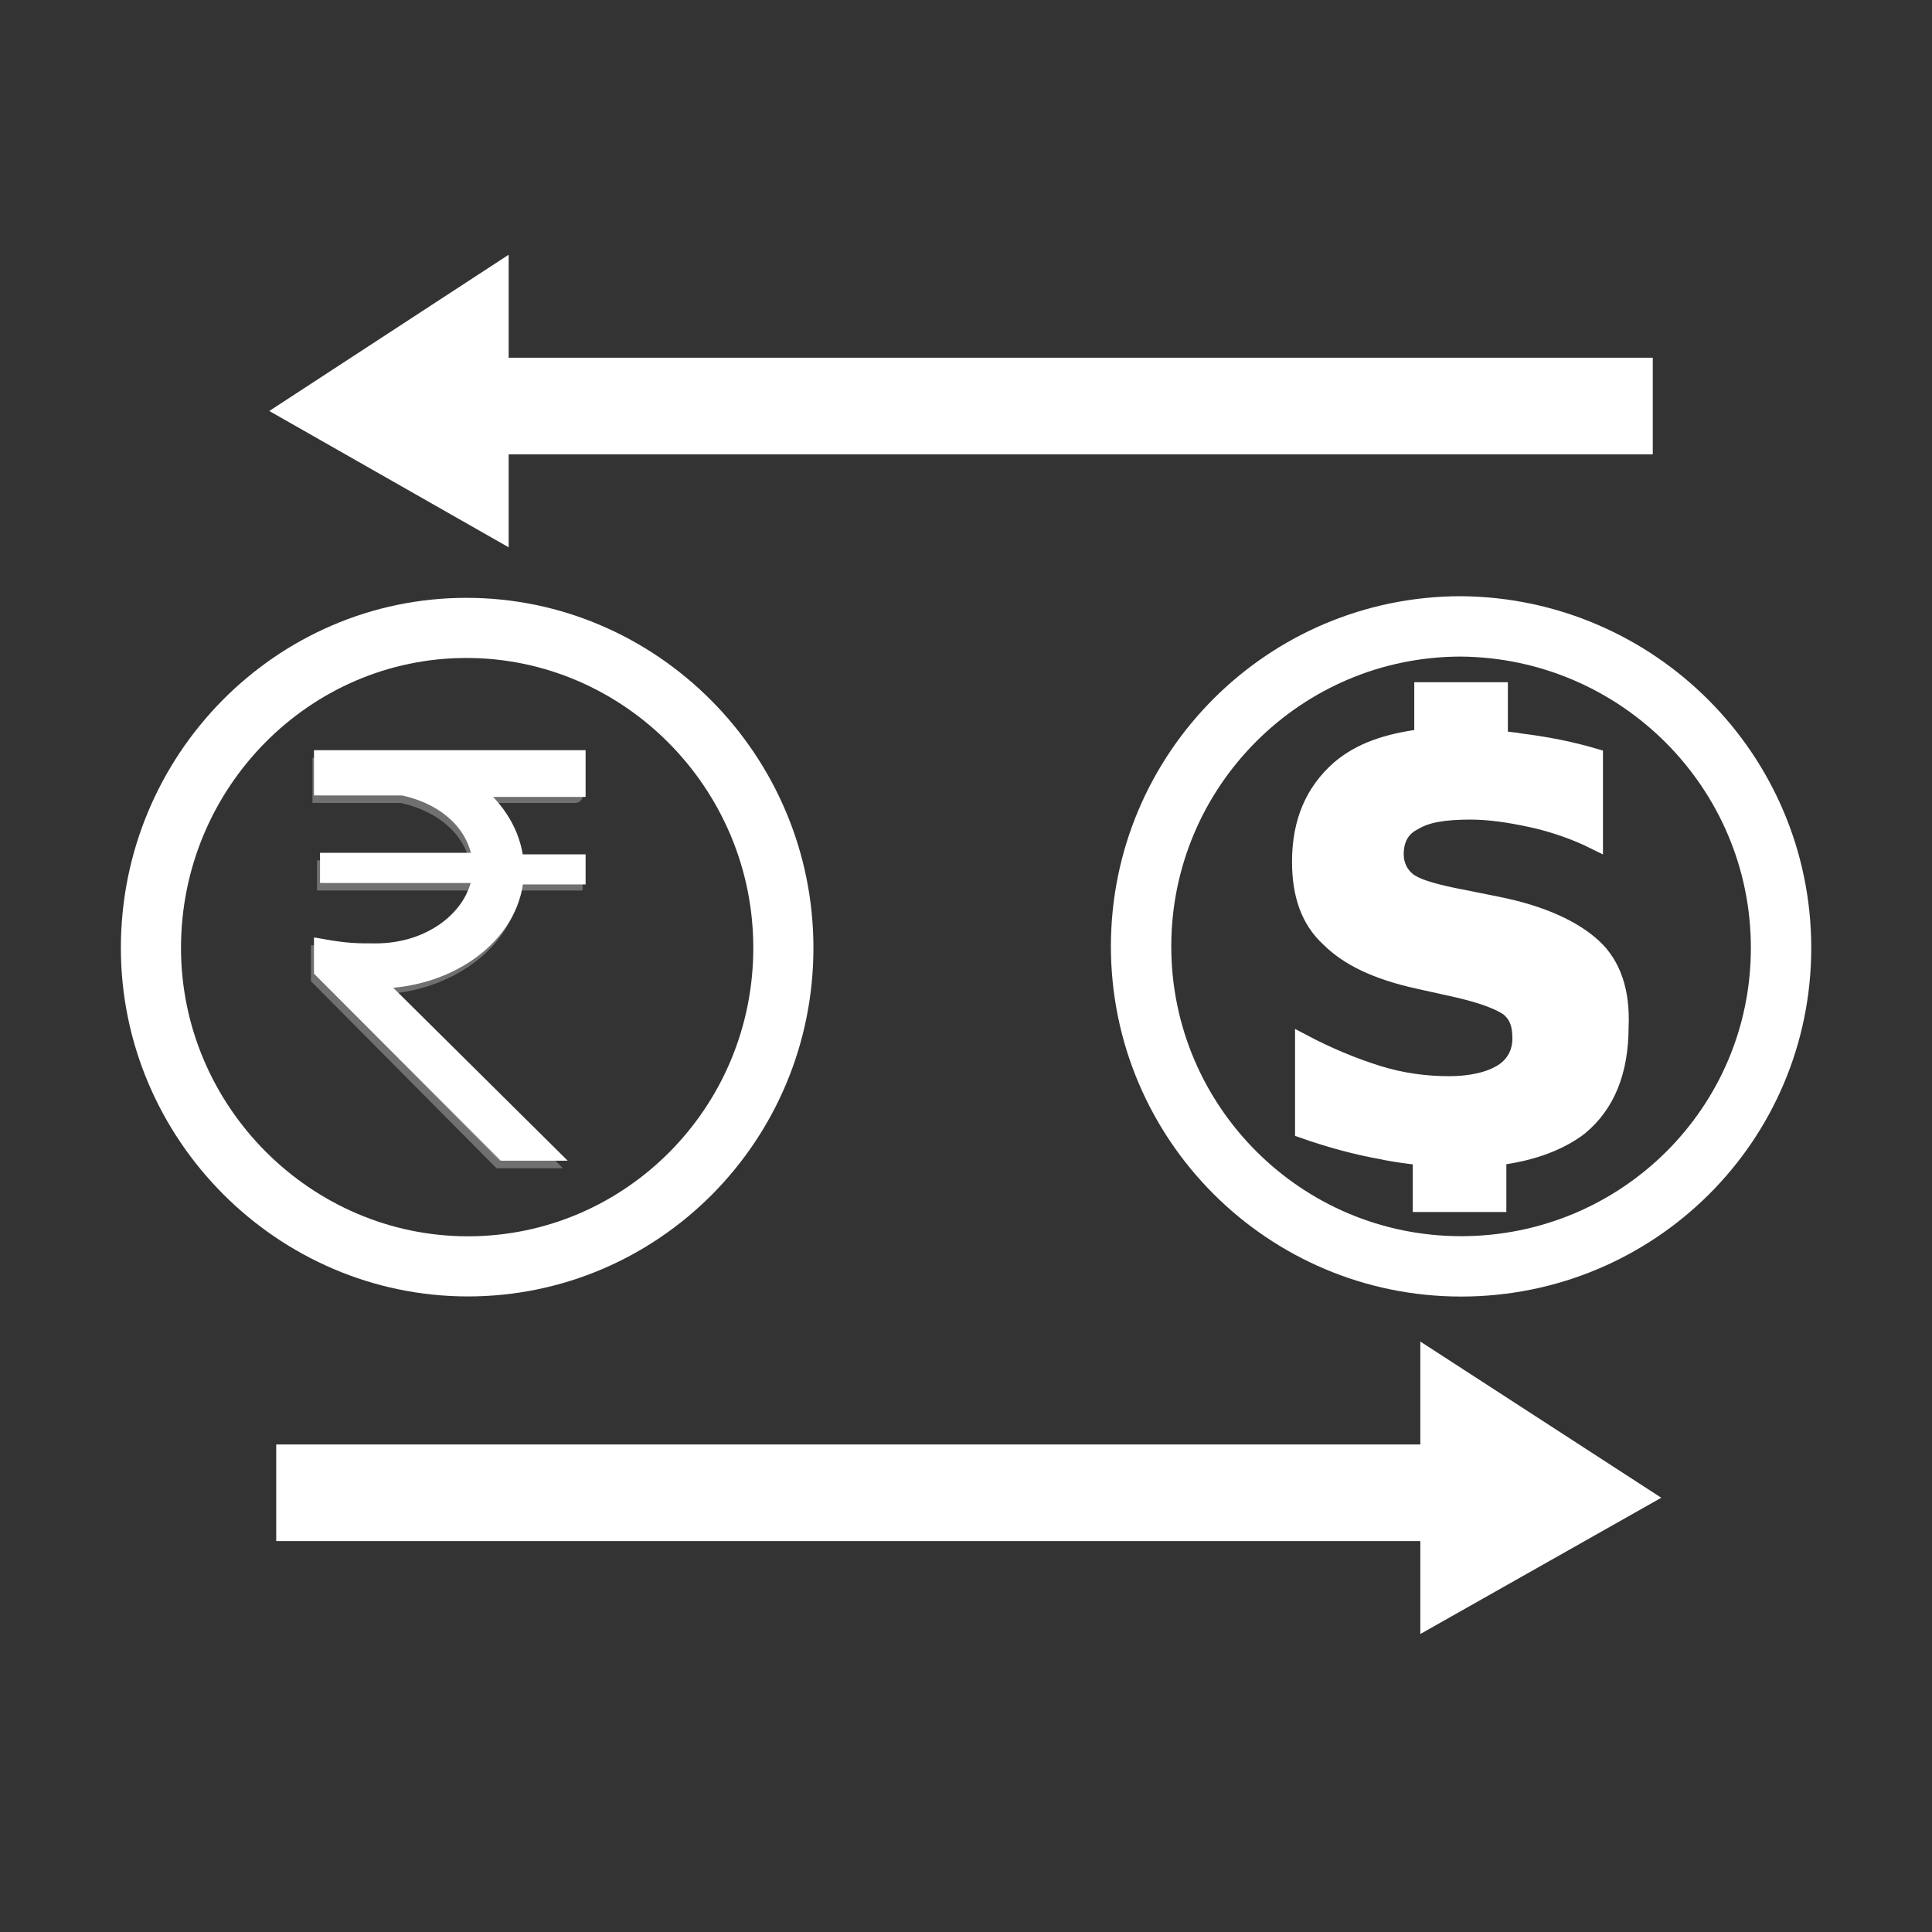<?xml version="1.0" encoding="utf-8"?>
<!-- Generator: Adobe Illustrator 23.0.0, SVG Export Plug-In . SVG Version: 6.00 Build 0)  -->
<svg version="1.1" id="Layer_1" xmlns="http://www.w3.org/2000/svg" xmlns:xlink="http://www.w3.org/1999/xlink" x="0px" y="0px"
	 viewBox="0 0 128 128" style="enable-background:new 0 0 128 128;" xml:space="preserve">
<rect x="0" y="0" width="128" height="128" fill="#333333" stroke="none"/>
<style type="text/css">
	.st0{display:none;fill:#F40C0C;}
	.st1{display:none;opacity:0.85;fill:#5B0303;stroke:#000000;stroke-miterlimit:10;enable-background:new    ;}
	.st2{fill:none;stroke:#FFFFFF;stroke-width:4;stroke-miterlimit:10;}
	.st3{fill:#FFFFFF;stroke:#FFFFFF;stroke-miterlimit:10;}
	.st4{fill:none;stroke:#FFFFFF;stroke-width:3.984;stroke-miterlimit:10;}
	.st5{opacity:0.3;fill:#FFFFFF;stroke:#FFFFFF;stroke-width:0.996;stroke-miterlimit:10;enable-background:new    ;}
	.st6{fill:#FFFFFF;stroke:#FFFFFF;stroke-width:0.996;stroke-miterlimit:10;}
</style>
<rect class="st0" width="128" height="128"/>
<rect x="-7.5" y="-9.5" class="st1" width="165" height="149"/>
<g>
	<g>
		<path class="st2" d="M118,62.8c0,11.7-9.5,21.1-21.2,21.1s-21.2-9.5-21.2-21.2s9.5-21.2,21.2-21.2C108.5,41.6,118,51.1,118,62.8z"
			/>
		<path class="st3" d="M105.6,62.7c-1.3-1.2-3.4-2.2-6.4-2.8l-3-0.6c-1.4-0.3-2.4-0.6-2.9-1s-0.8-1-0.8-1.7c0-1,0.4-1.7,1.2-2.1
			c0.8-0.5,2-0.7,3.7-0.7c1.3,0,2.6,0.2,4,0.5s2.9,0.8,4.3,1.5v-5.7c-1.7-0.5-3.3-0.8-4.9-1c-0.5-0.1-0.9-0.1-1.4-0.2v-3.2h-5.2v3.1
			c-2.3,0.3-4.1,0.9-5.5,2.1c-1.7,1.5-2.6,3.5-2.6,6.2c0,2.2,0.6,3.9,1.9,5.1c1.3,1.3,3.2,2.2,5.9,2.8l2.7,0.6
			c1.7,0.4,2.7,0.8,3.3,1.2c0.6,0.5,0.8,1.1,0.8,2s-0.4,1.7-1.2,2.2c-0.8,0.5-2,0.8-3.5,0.8s-3.1-0.2-4.7-0.7s-3.3-1.2-5-2.1v5.9
			c1.7,0.6,3.5,1.1,5.2,1.4c0.9,0.2,1.8,0.3,2.6,0.4v3.1h5.2v-3.1c2.3-0.3,4.1-1,5.4-2c1.8-1.5,2.7-3.7,2.7-6.7
			C107.5,65.7,106.9,63.9,105.6,62.7z"/>
	</g>
	<g>
		<path class="st4" d="M51.9,62.8c0,11.7-9.4,21.1-20.9,21.1s-21-9.5-21-21.1c0-11.7,9.4-21.2,20.9-21.2
			C42.4,41.6,51.9,51.1,51.9,62.8z"/>
		<g>
			<path class="st5" d="M38.2,50.7h-17v0.5v1.4v0.1h5.4c2.8,0.6,4.8,2.4,5.1,4.8H21.5v1h10.1c-0.4,2.8-3.3,5-6.9,5
				c-1.3,0-1.9,0-3.6-0.3v1.6l0,0l12,12.1h3L24.7,65.4l0,0c4.9,0,9-3,9.3-6.9h4.1v-1H34c-0.2-1.9-1.2-3.5-2.8-4.8h6.9
				C38.2,52.8,38.2,50.7,38.2,50.7z"/>
			<path class="st6" d="M38.3,50.2h-17v0.5v1.4v0.1h5.4c2.8,0.6,4.8,2.4,5.1,4.8H21.7v1h10.1c-0.4,2.8-3.3,5-6.9,5
				c-1.3,0-1.9,0-3.6-0.3v1.6l0,0l12.1,12.1h3L24.9,65l0,0c4.9,0,9-3,9.3-6.9h4.1v-1h-4.1c-0.2-1.9-1.2-3.5-2.8-4.8h6.9
				C38.3,52.3,38.3,50.2,38.3,50.2z"/>
		</g>
	</g>
</g>
<g>
	<rect x="32.6" y="24.2" class="st3" width="76.4" height="5.4"/>
	<polygon class="st3" points="33.2,17.8 33.2,35.4 18.8,27.2 18.8,27.2 	"/>
</g>
<g>
	<rect x="18.8" y="96.2" class="st3" width="76.4" height="5.4"/>
	<polygon class="st3" points="94.6,89.8 94.6,107.4 109.1,99.2 109.1,99.2 	"/>
</g>
</svg>
